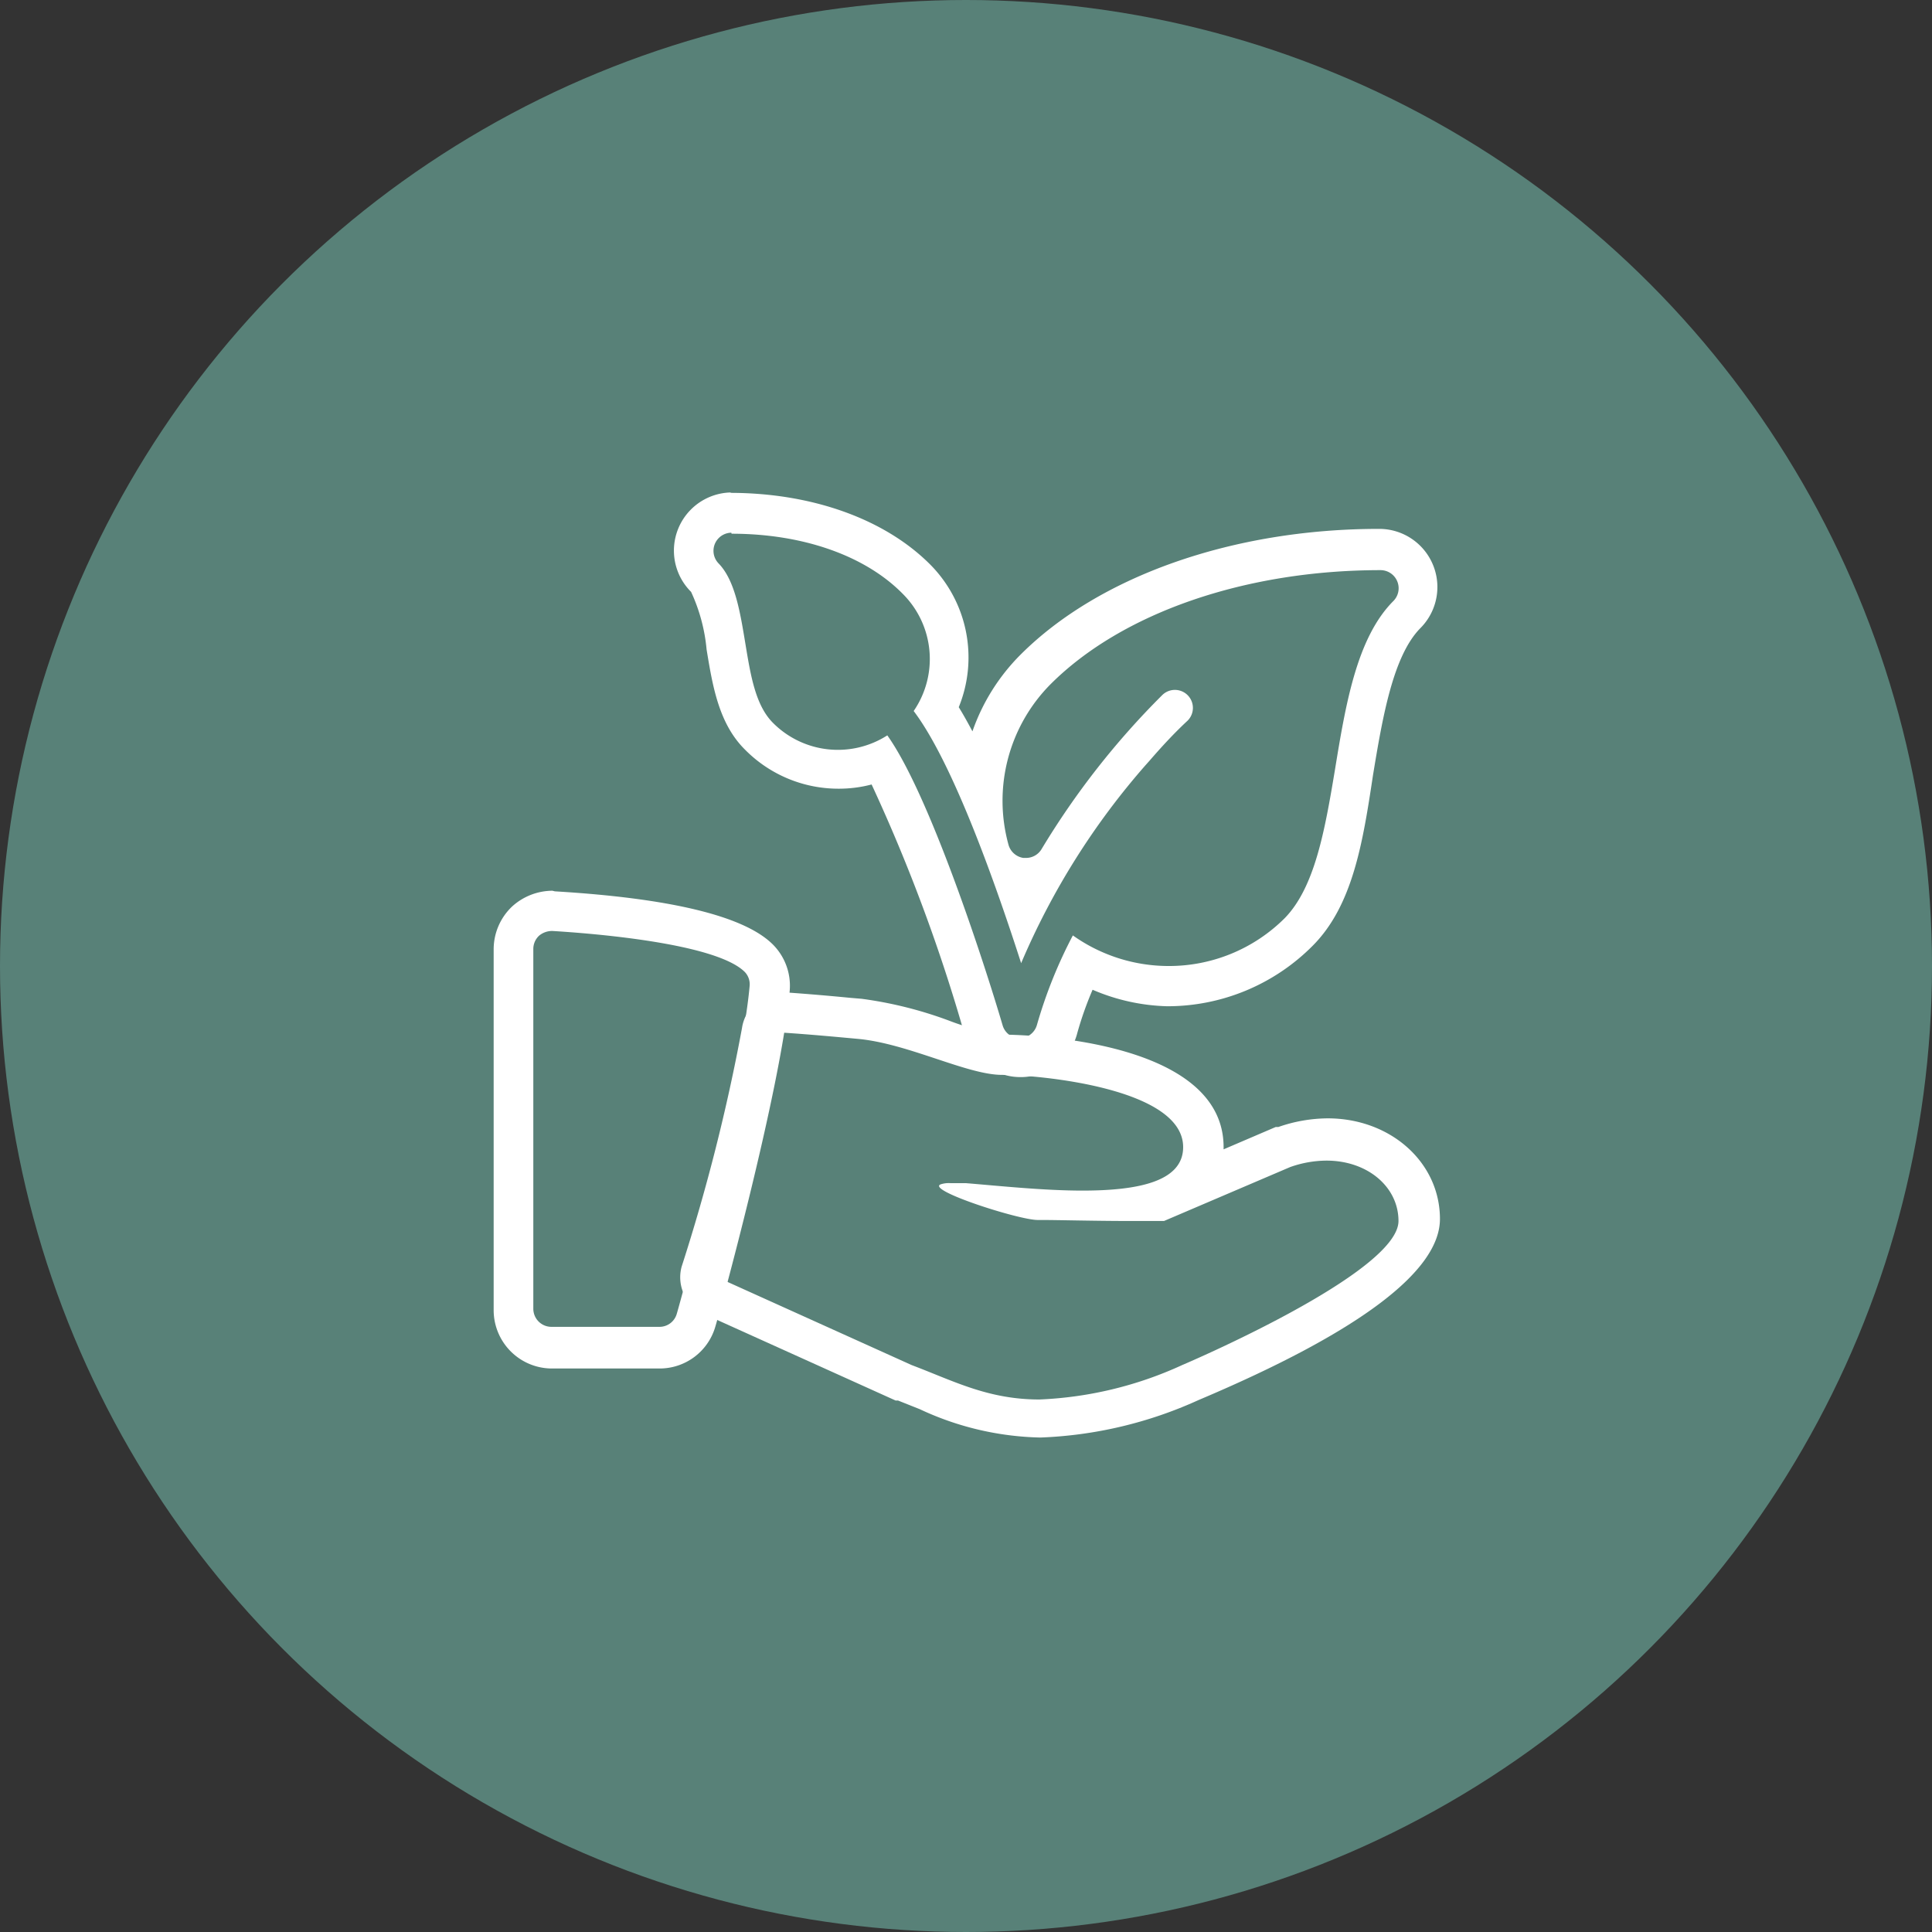 <svg xmlns="http://www.w3.org/2000/svg" viewBox="0 0 96 96"><rect x="0" y="0" width="96" height="96" fill="#333333" stroke="none"/><defs><style>.cls-1{fill:#588178;}.cls-2{fill:#fff;}</style></defs><g id="Layer_2" data-name="Layer 2"><g id="g"><circle class="cls-1" cx="48" cy="48" r="48"/><path class="cls-2" d="M36.35,26.52c3.53,0,6.64,1.08,8.52,3a4.57,4.57,0,0,1,.53,5.81c2,2.64,4.17,8.89,5.34,12.53A36.63,36.63,0,0,1,56.94,38l.17-.19c.59-.68,1.21-1.36,1.9-2a.89.89,0,1,0-1.26-1.27,39.65,39.65,0,0,0-6,7.66.9.9,0,0,1-.77.43h-.13a.91.91,0,0,1-.74-.66A8.22,8.22,0,0,1,52.2,34c3.55-3.55,9.68-5.67,16.4-5.67a.9.9,0,0,1,.64,1.53c-1.83,1.83-2.38,5.17-2.91,8.41-.5,3-1,5.83-2.5,7.36A8.14,8.14,0,0,1,58,48h0a8.21,8.21,0,0,1-4.69-1.52,23.32,23.32,0,0,0-1.78,4.43.91.91,0,0,1-.85.68h0a.89.89,0,0,1-.86-.64c-.94-3.2-3.65-11.5-5.73-14.41a4.55,4.55,0,0,1-5.68-.62c-.87-.87-1.11-2.35-1.37-3.92s-.51-3.15-1.33-4a.9.9,0,0,1,.63-1.53m0-2a2.89,2.89,0,0,0-2,4.94,8.67,8.67,0,0,1,.77,2.86c.3,1.83.61,3.71,1.93,5a6.52,6.52,0,0,0,4.64,1.92,6.39,6.39,0,0,0,1.63-.21,84.73,84.73,0,0,1,4.63,12.46,2.87,2.87,0,0,0,2.78,2.08h.07a2.9,2.9,0,0,0,2.74-2.19,17.06,17.06,0,0,1,.76-2.15A10,10,0,0,0,58,50a10.17,10.17,0,0,0,7.22-3c2-2,2.5-5.14,3-8.46.48-2.92,1-5.94,2.35-7.32a2.89,2.89,0,0,0-2.05-4.94c-7.24,0-13.9,2.34-17.81,6.25a10.07,10.07,0,0,0-2.39,3.81c-.23-.43-.45-.83-.68-1.2a6.55,6.55,0,0,0-1.43-7.1c-2.26-2.26-5.88-3.55-9.94-3.55Z"/><path class="cls-2" d="M27.45,46.26c1.84.11,8,.58,9.52,2a.88.88,0,0,1,.28.72c-.41,4.66-3.5,15.93-3.63,16.33a.89.89,0,0,1-.85.62H27.4a.9.9,0,0,1-.9-.9V47.15a.9.9,0,0,1,.28-.65,1,1,0,0,1,.67-.24m0-2a3,3,0,0,0-2,.78,2.93,2.93,0,0,0-.92,2.11V65.07A2.9,2.9,0,0,0,27.4,68h5.37a2.88,2.88,0,0,0,2.75-2c.17-.51,3.29-11.88,3.72-16.77a2.9,2.9,0,0,0-.9-2.36c-1.45-1.37-5.07-2.24-10.77-2.58Z"/><path class="cls-2" d="M38.88,51.31c1.39.09,2.75.22,3.74.31,2.51.23,5.43,1.79,7.17,1.79s9,.63,9,3.59c0,1.72-2.26,2.16-5,2.16-1.93,0-4.09-.23-5.8-.37-.31,0-.56,0-.76,0a1.28,1.28,0,0,0-.49.06c-.73.29,3.88,1.77,4.82,1.77h.19c.8,0,2.71.05,4.33.05.67,0,1.29,0,1.76,0l6.27-2.68a5.48,5.48,0,0,1,1.8-.32c2.06,0,3.58,1.32,3.58,3,0,2.6-10.75,7.16-10.75,7.16a18.83,18.83,0,0,1-7.09,1.71c-2.56,0-4.26-.92-6.35-1.71l-9.5-4.29a96,96,0,0,0,3.07-12.17m0-2a2,2,0,0,0-2,1.71,94.78,94.78,0,0,1-3,11.86A2,2,0,0,0,35,65.3l9.5,4.29.12,0,1.08.43a14.78,14.78,0,0,0,6,1.41,20.8,20.8,0,0,0,7.85-1.86c8-3.38,12-6.41,12-9,0-2.81-2.45-5-5.58-5a7.57,7.57,0,0,0-2.45.43l-.13,0-2.59,1.11V57c0-5.52-10.51-5.59-11-5.59a12.25,12.25,0,0,1-2.63-.69,19.94,19.94,0,0,0-4.35-1.09l-.59-.05c-.92-.09-2.06-.19-3.22-.27Z"/></g></g></svg>